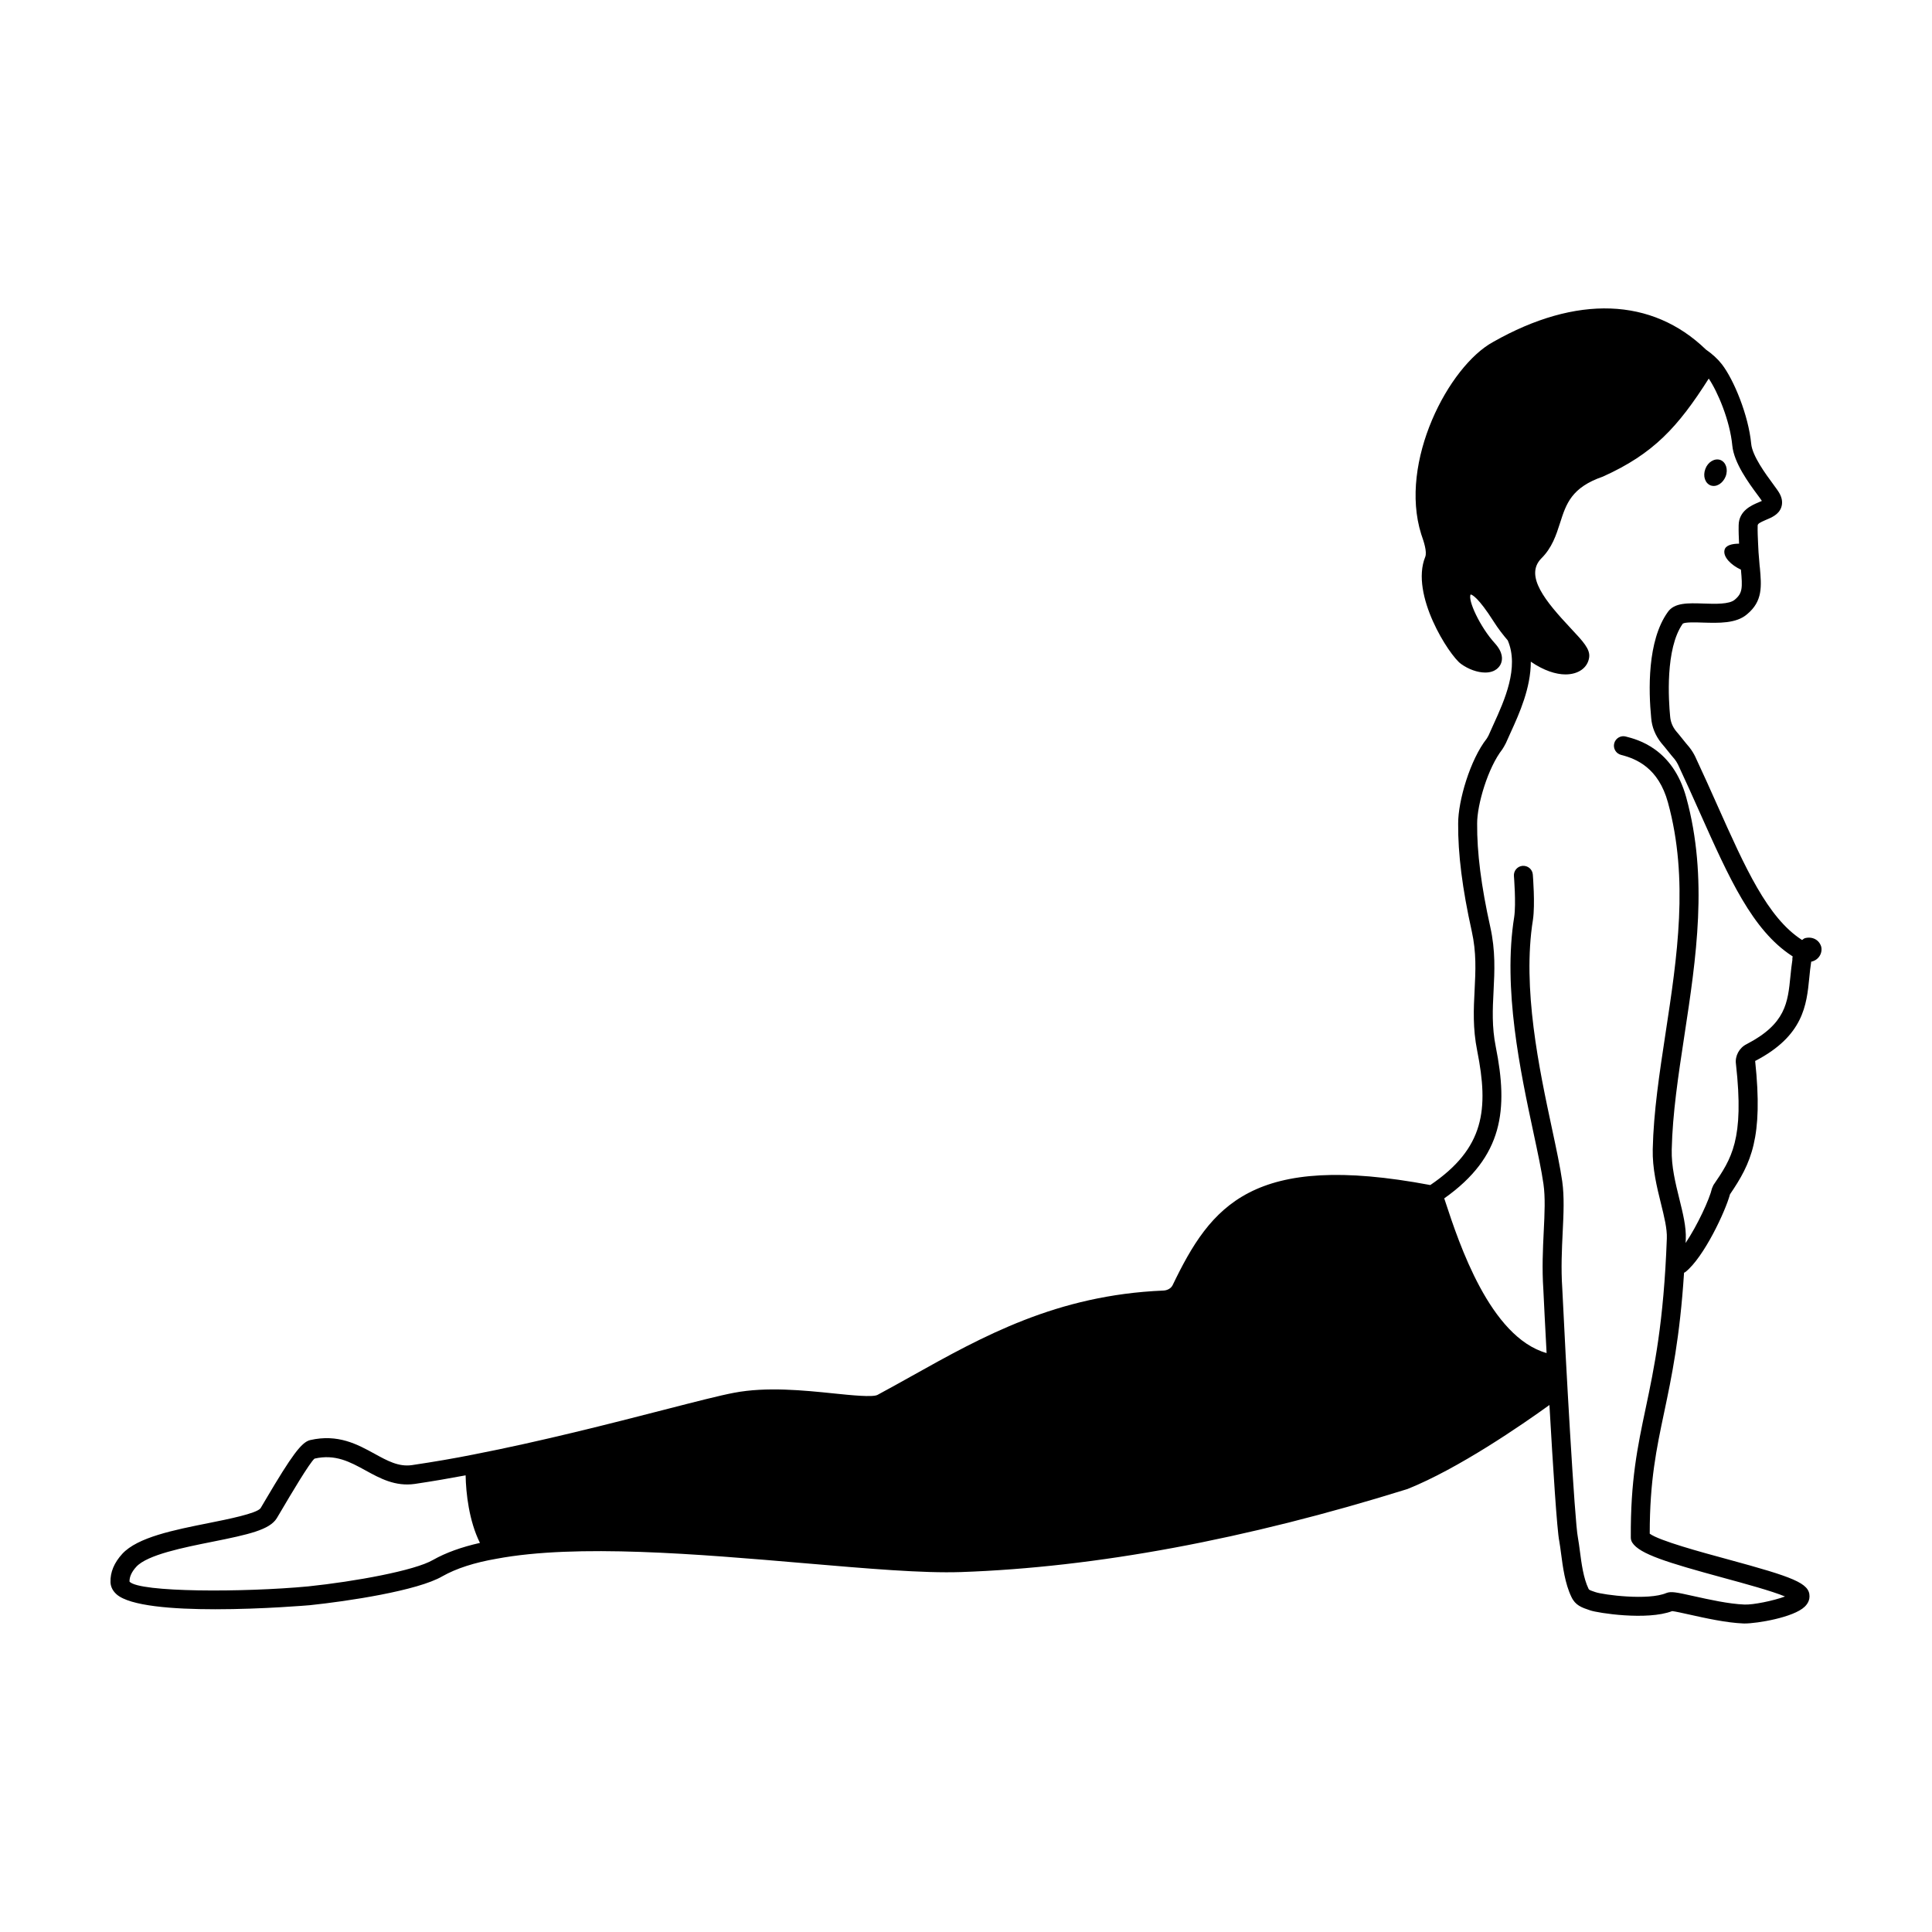 <?xml version="1.0" encoding="UTF-8"?>
<!-- Uploaded to: ICON Repo, www.svgrepo.com, Generator: ICON Repo Mixer Tools -->
<svg fill="#000000" width="800px" height="800px" version="1.1" viewBox="144 144 512 512" xmlns="http://www.w3.org/2000/svg">
 <path d="m626.61 394.79c-0.551-1.734-2.336-2.672-4.258-2.172-0.301 0.086-0.516 0.316-0.766 0.488-0.047-0.023-0.109-0.059-0.141-0.074-9.055-5.894-14.914-19.008-22.328-35.609-1.832-4.106-3.762-8.422-5.879-12.941-0.309-0.629-0.82-1.551-1.57-2.484-0.621-0.715-1.176-1.406-1.727-2.098-0.594-0.742-1.184-1.48-1.789-2.172-0.906-1.129-1.438-2.449-1.547-3.863-0.402-4.102-1.352-17.992 3.359-24.602 0.672-0.43 3.492-0.332 5.352-0.273 4.121 0.117 8.805 0.293 11.695-2.227 4.168-3.465 3.812-7.402 3.367-12.383-0.004-0.035-0.023-0.066-0.031-0.102v-0.004l-0.004-0.098c-0.004-0.02 0.004-0.035 0-0.055 0 0-0.004-0.023-0.012-0.039l-0.145-1.805c-0.105-1.203-0.223-2.519-0.262-3.996l-0.023-0.504c-0.066-1.387-0.137-2.84-0.102-4.481 0.004-0.48 0.469-0.801 2.246-1.547 1.484-0.621 3.336-1.395 4-3.281 0.406-1.16 0.258-2.41-0.434-3.672-0.262-0.5-0.902-1.402-1.754-2.551-1.906-2.586-5.457-7.387-5.773-10.629-0.707-7.516-4.586-16.969-7.773-21.086-1.125-1.445-2.562-2.742-4.231-3.898-14.27-13.809-34.355-14.523-56.383-2.016-11.809 6.438-25.051 31.805-19.07 50.914l0.23 0.684c0.379 1.098 1.391 4.016 0.84 5.371-4.039 9.98 6.34 26.07 9.465 28.34 1.984 1.441 4.387 2.301 6.434 2.301 2.816 0 3.828-1.602 4.137-2.297 0.504-1.145 0.637-3.023-1.613-5.496-3.863-4.242-7.231-11.445-6.379-12.898 0.398 0.066 2.016 0.766 6.07 7.133 1.223 1.93 2.488 3.551 3.758 5.039 3.066 7.16-0.836 15.852-3.797 22.312-0.488 1.062-0.941 2.066-1.273 2.84-0.191 0.387-0.402 0.707-0.504 0.883-4.375 5.547-7.602 16.488-7.57 22.531-0.066 7.984 1.113 17.297 3.594 28.461 1.27 5.699 1.023 10.52 0.766 15.617-0.258 4.969-0.516 10.105 0.684 16.105 3.082 15.48 1.984 25.816-12.426 35.59-47.219-8.887-58.133 5.43-68.305 26.57-0.422 0.816-1.387 1.367-2.484 1.395-28.234 1.195-47.766 12.098-66.648 22.652-3.012 1.684-6.016 3.359-9.055 4.992-1.258 0.68-6.977 0.09-11.582-0.383-7.941-0.816-17.82-1.832-26.461-0.172-3.641 0.68-10.211 2.367-18.531 4.508-13.699 3.523-32.461 8.348-50.543 11.859-5.012 1.004-10.344 1.918-16.27 2.801-3.523 0.504-6.481-1.133-9.906-3.012-4.543-2.492-9.691-5.32-17.105-3.613-2.262 0.578-4.797 3.977-11.777 15.805l-1.328 2.246c-1.062 1.395-8.695 2.918-13.75 3.93-9.262 1.848-18.836 3.762-22.887 8.148-2.156 2.352-3.215 4.883-3.129 7.5 0.023 0.848 0.324 2.102 1.602 3.234 3.531 3.125 14.973 3.961 26.156 3.961 12.59 0 24.848-1.055 25.09-1.078 9.957-1.039 28.562-3.828 35.109-7.664 3.668-2.074 8.496-3.637 14.383-4.648 21.285-3.981 53.277-1.23 81.508 1.184 16.852 1.441 31.406 2.699 41.605 2.348 35.664-1.246 75.391-8.625 118.27-22.008 13.551-5.426 30.34-17.02 37.609-22.262 0.938 16.41 2.016 33.277 2.606 36.066 0.172 0.961 0.316 2.066 0.473 3.254 0.469 3.57 1.047 8.016 2.727 11.504 1.055 2.277 2.711 2.836 5.004 3.602 1.918 0.68 15.055 2.742 21.723 0.191 0.816 0.086 2.906 0.551 4.625 0.934 4.109 0.918 9.734 2.168 14.262 2.344 0.102 0 0.211 0.004 0.332 0.004 3.254 0 12.914-1.578 15.906-4.453 1.047-1.008 1.266-2.055 1.266-2.719 0.035-3.535-4.332-5.113-21.562-9.801-7.34-1.988-18.203-4.949-20.781-6.82-0.004-14.008 1.777-22.469 3.84-32.234 1.965-9.324 4.152-19.758 5.254-36.926 0.137-0.07 0.277-0.121 0.402-0.223 4.848-3.883 10.52-15.934 11.777-20.566 5.617-8.262 8.828-14.973 6.664-35.328 12.828-6.648 13.633-14.836 14.348-22.062 0.137-1.391 0.277-2.793 0.5-4.195 0.004-0.023-0.004-0.047 0-0.066 0.051-0.016 0.102 0 0.145-0.016 1.941-0.48 2.941-2.371 2.492-4.039zm-367.86 162.61c-4.805 2.812-20.652 5.715-33.094 7.012-17.191 1.613-44.691 1.605-47.332-1.258-0.039-1.273 0.57-2.606 1.805-3.953 2.938-3.18 12.5-5.09 20.176-6.625 9.617-1.926 15.148-3.16 17.043-6.231l1.379-2.324c2.019-3.426 7.379-12.508 8.637-13.477 5.5-1.258 9.387 0.871 13.504 3.129 3.863 2.121 7.859 4.309 13.047 3.582 4.871-0.727 9.266-1.484 13.48-2.277 0.082 4.656 0.883 12.066 3.797 17.906-4.856 1.094-9.047 2.59-12.441 4.516zm360.26-159.08c-0.227 1.445-0.379 2.887-0.52 4.324-0.699 7.094-1.254 12.695-11.609 18.062-1.965 0.969-3.125 3.141-2.84 5.231 2.258 20.098-1.188 25.141-5.965 32.121l-0.379 0.863c-0.648 2.871-3.883 9.844-6.996 14.48 0.016-0.348 0.035-0.645 0.051-0.996 0.133-3.266-0.762-6.863-1.703-10.676-1.047-4.238-2.133-8.621-2.023-13.082 0.211-9.578 1.734-19.562 3.344-30.145 3.133-20.555 6.379-41.805 0.5-63.184-3.566-12.977-12.949-15.352-16.031-16.133-1.328-0.359-2.711 0.469-3.055 1.812s0.473 2.715 1.82 3.055c4.133 1.047 9.914 3.492 12.418 12.602 5.598 20.344 2.434 41.055-0.621 61.086-1.637 10.746-3.184 20.895-3.406 30.789-0.121 5.133 1.098 10.055 2.172 14.402 0.855 3.457 1.668 6.723 1.562 9.27-0.812 22.273-3.356 34.336-5.602 44.98-2.168 10.277-4.039 19.156-3.945 34.293 0 0.48 0.141 0.945 0.402 1.352 1.941 3.004 9.176 5.238 24.082 9.297 5.621 1.527 12.902 3.508 16.379 4.961-2.953 1.102-8.496 2.266-10.801 2.133-4.082-0.152-9.453-1.352-13.371-2.223-4.734-1.059-6.016-1.305-7.262-0.832-4.816 2.051-16.691 0.484-18.777-0.223-1.703-0.57-1.727-0.621-1.863-0.918-1.344-2.797-1.848-6.625-2.289-10.012-0.168-1.27-0.324-2.457-0.523-3.562-0.848-3.996-3.289-47.785-4.141-66.035-0.359-5.297-0.105-10.363 0.109-14.832 0.238-4.863 0.457-9.453-0.117-13.504-0.543-3.812-1.551-8.531-2.719-13.996-3.359-15.703-7.957-37.211-5.043-55.332 0.609-4.141-0.012-11.68-0.035-11.996-0.117-1.379-1.301-2.387-2.711-2.293-1.387 0.109-2.41 1.328-2.293 2.711 0.004 0.07 0.594 7.273 0.074 10.809-3.059 19.02 1.652 41.055 5.094 57.148 1.148 5.371 2.141 10.012 2.66 13.652 0.508 3.57 0.309 7.734 0.07 12.551-0.223 4.606-0.48 9.824-0.105 15.359 0.156 3.359 0.469 9.582 0.863 16.887-15.008-4.246-23.207-29.086-26.816-40.059l-0.312-0.938c15.73-11.098 16.953-23.645 13.668-40.117-1.078-5.387-0.84-9.996-0.594-14.867 0.266-5.211 0.539-10.602-0.875-16.965-2.402-10.785-3.535-19.723-3.477-27.367-0.023-5.031 2.863-14.82 6.664-19.672 0.297-0.473 0.594-0.938 0.941-1.637 0.371-0.871 0.816-1.832 1.285-2.856 2.309-5.039 5.344-11.836 5.332-18.75 3.441 2.371 6.672 3.379 9.184 3.379 3.441 0 5.906-1.773 6.281-4.516 0.297-2.188-1.562-4.172-4.934-7.769-6.625-7.074-12.207-13.805-7.801-18.402 2.91-2.867 3.988-6.231 5.031-9.488 1.613-5.031 3.004-9.375 11.336-12.246 13.41-6.035 19.91-13.145 28.059-25.98 2.332 3.441 5.613 11.07 6.242 17.75 0.453 4.637 4.383 9.957 6.734 13.133 0.438 0.594 0.816 1.09 1.102 1.535-0.266 0.125-0.574 0.258-0.82 0.359-1.844 0.77-5.273 2.203-5.332 6.086-0.035 1.637 0.031 3.144 0.109 4.887-1.727 0-3.594 0.371-3.863 1.719-0.402 1.824 1.762 3.965 4.359 5.168 0.434 4.848 0.441 6.223-1.633 7.957-1.438 1.254-5.223 1.133-8.266 1.023-4.16-0.141-7.75-0.262-9.492 2.262-5.477 7.633-5.098 20.898-4.394 28.074 0.18 2.379 1.094 4.648 2.695 6.644 0.621 0.715 1.176 1.402 1.727 2.098 0.594 0.742 1.184 1.48 1.793 2.176 0.312 0.387 0.641 0.91 0.898 1.43 2.082 4.449 4 8.734 5.82 12.812 7.754 17.355 13.887 31.07 24.375 37.891l0.176 0.102c-0.031 0.23-0.059 0.473-0.086 0.715 0.008 0.082 0.027 0.129 0.027 0.172zm-23.07-130.06c0.664-1.82 2.457-2.91 3.988-2.359 1.445 0.57 2.117 2.453 1.379 4.375-0.75 1.84-2.457 2.91-3.988 2.359-1.438-0.57-2.109-2.457-1.379-4.375z"/>
</svg>
